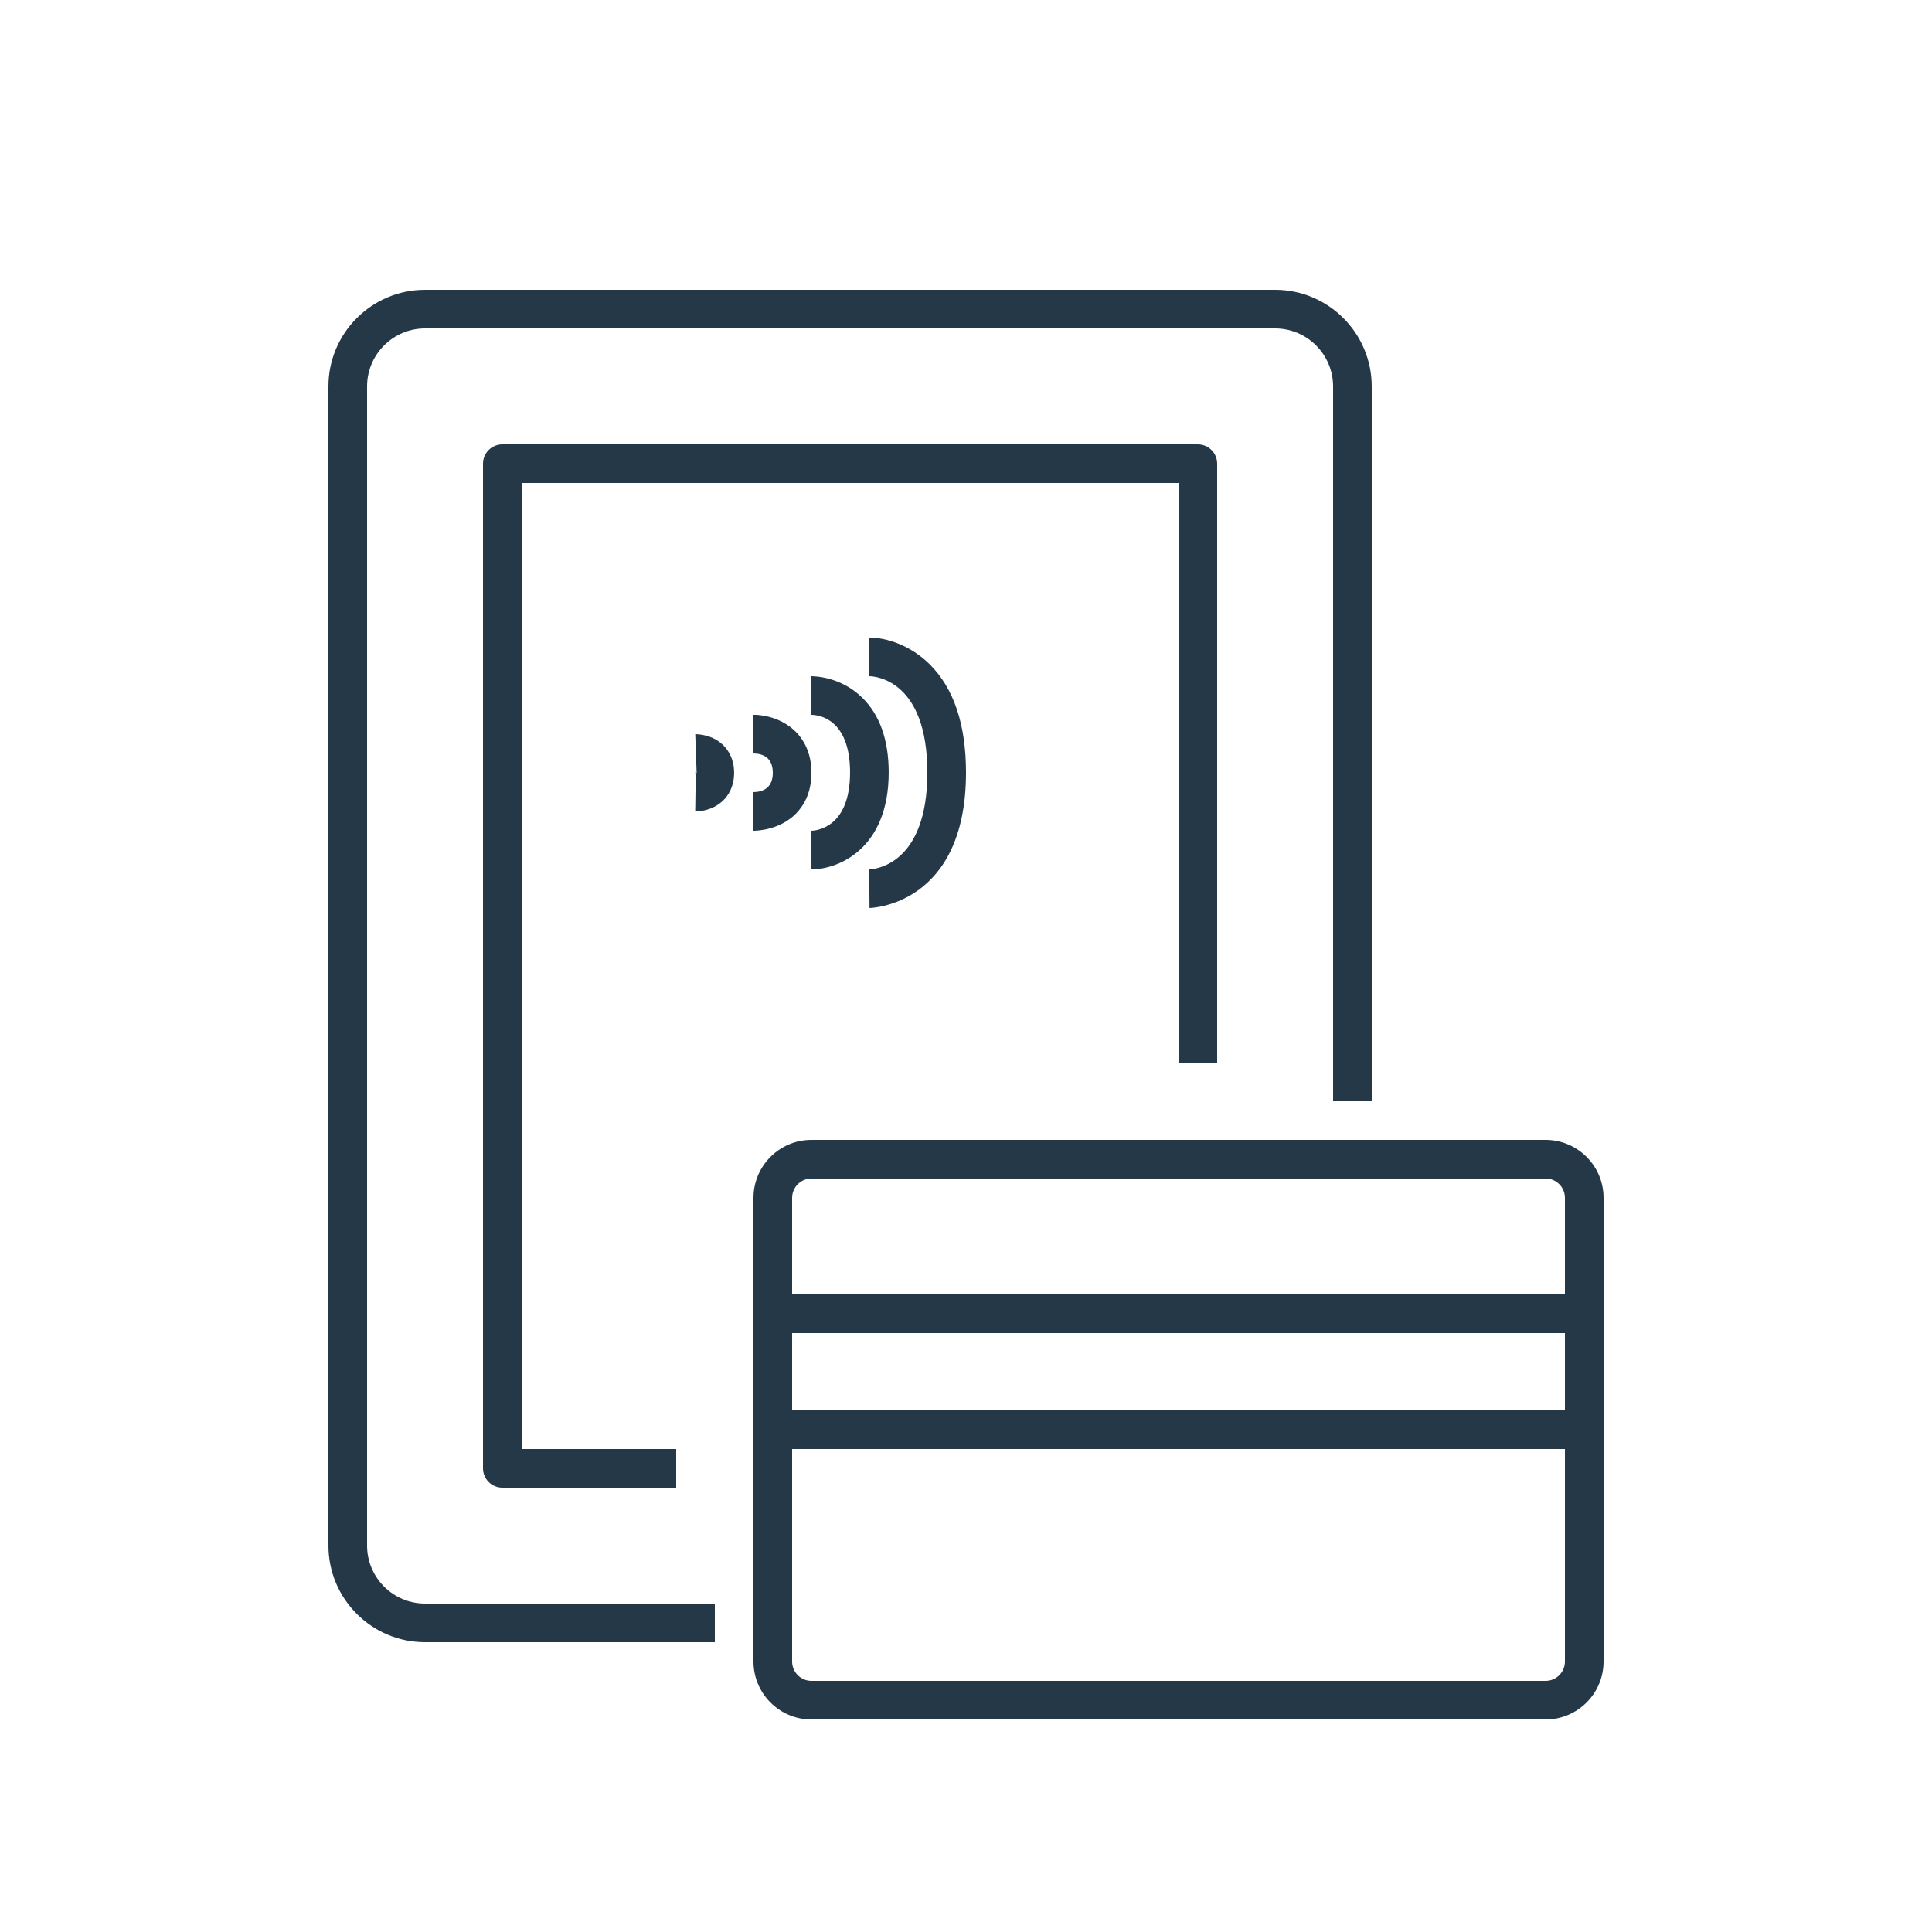 <?xml version="1.0" encoding="UTF-8"?>
<svg preserveAspectRatio="xMidYMid slice" width="100px" height="100px" xmlns="http://www.w3.org/2000/svg" id="uuid-e9d434a0-cebc-4ffa-a33a-c36e64670b84" data-name="Ebene 2" viewBox="0 0 100 100">
  <defs>
    <style>
      .uuid-2419720c-5e62-439a-bccc-a3e87bf04348 {
        fill: none;
      }

      .uuid-91522e6f-9f37-4998-aa45-145759d28a27 {
        fill: #253848;
      }
    </style>
  </defs>
  <g id="uuid-539f42cf-6195-4989-b915-e19e5f629192" data-name="Icon">
    <g id="uuid-74961253-1398-482d-86af-614c9ceaf87c" data-name="cc-terminal">
      <path class="uuid-91522e6f-9f37-4998-aa45-145759d28a27" d="M22,83h15v2h-15c-2.757,0-5-2.243-5-5V20c0-2.757,2.243-5,5-5h44c2.757,0,5,2.243,5,5v37h-2V20c0-1.654-1.346-3-3-3H22c-1.654,0-3,1.346-3,3v60c0,1.654,1.346,3,3,3ZM63,55v-31c0-.552-.447-1-1-1H26c-.552,0-1,.448-1,1v52c0,.553.448,1,1,1h9v-2h-8V25h34v30h2ZM83,62v24c0,1.654-1.346,3-3,3h-38c-1.654,0-3-1.346-3-3v-24c0-1.654,1.346-3,3-3h38c1.654,0,3,1.346,3,3ZM41,62v5h40v-5c0-.552-.448-1-1-1h-38c-.551,0-1,.448-1,1ZM41,69v4h40v-4h-40ZM81,86v-11h-40v11c0,.552.449,1,1,1h38c.552,0,1-.448,1-1ZM35.986,38l.072,2.017c-.023-.012-.056-.053-.064-.079v.124c.004-.012.013-.028.019-.041l-.029,1.979h.018c.179,0,.89-.036,1.435-.573.256-.252.561-.705.561-1.427,0-.721-.305-1.174-.561-1.426-.565-.557-1.302-.568-1.453-.574ZM39.003,43c.186,0,1.335-.035,2.175-.866.375-.371.822-1.042.822-2.134s-.447-1.763-.822-2.134c-.864-.855-2.046-.879-2.189-.866l.009,2c.457.007,1.002.186,1.002,1s-.544.993-1.002,1l.002,1-.011,1h.014ZM41.998,43l.003,2c1.383-.002,3.998-1.054,3.998-5.017,0-1.675-.459-2.975-1.363-3.865-1.127-1.108-2.489-1.115-2.654-1.118l.019,2c.334.004,1.998.169,1.998,2.983,0,2.812-1.679,3.007-2.002,3.017ZM50,39.987c0-2.479-.63-4.363-1.874-5.597-1.376-1.365-2.946-1.401-3.134-1.391l.002,2c.308.006,3.005.197,3.005,4.987,0,4.775-2.71,5.002-3.006,5.013l.013,2c.05-.001,4.994-.111,4.994-7.013Z"></path>
      <rect class="uuid-2419720c-5e62-439a-bccc-a3e87bf04348" width="100" height="100"></rect>
    </g>
  </g>
</svg>
